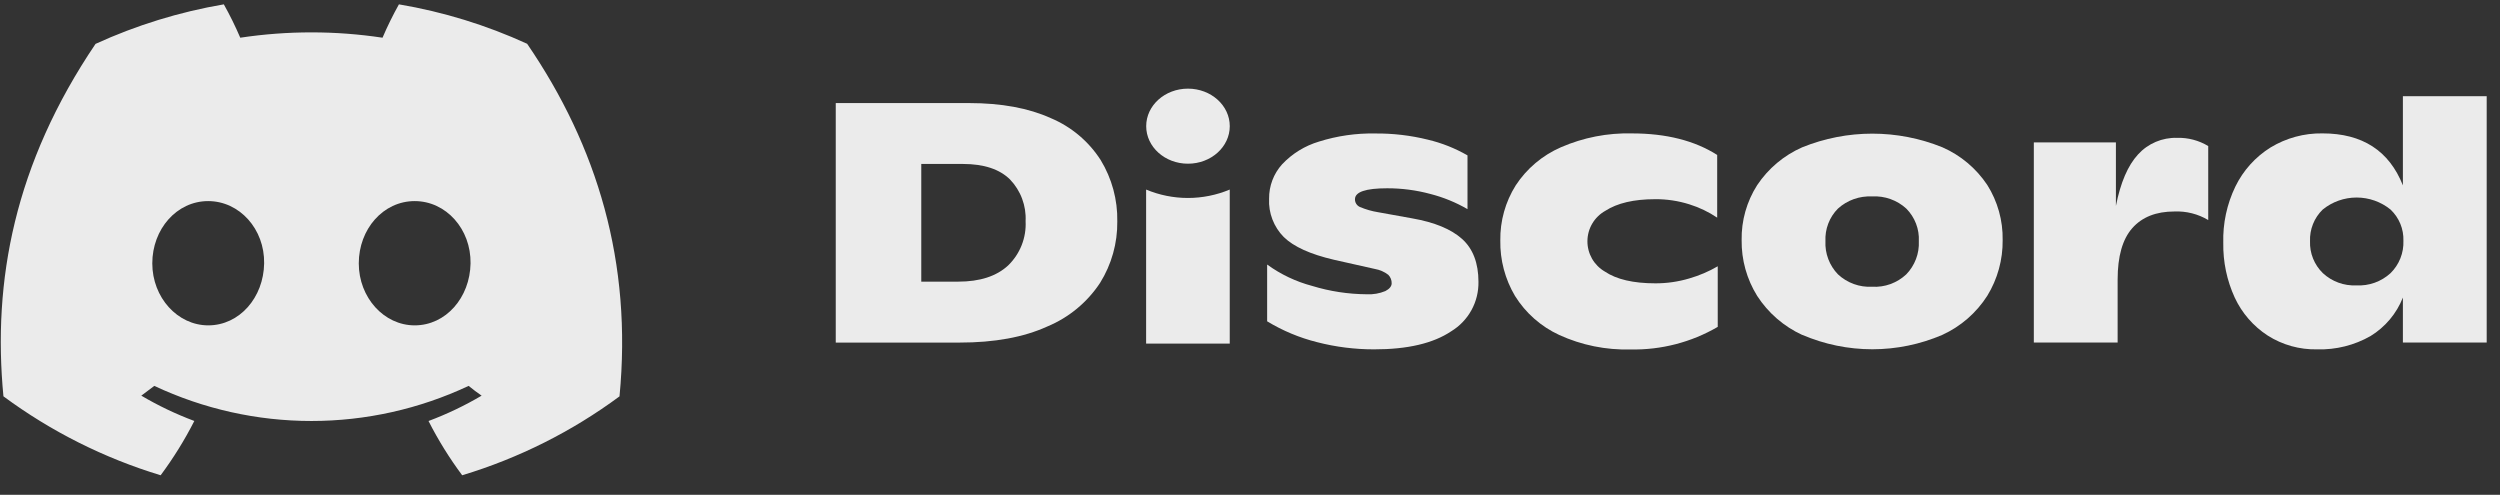 <svg xmlns="http://www.w3.org/2000/svg" width="96" height="19" viewBox="0 0 96 19" fill="none">
  <rect x="0" y="0" width="96" height="19" fill="#333333" stroke="none"/>
  <g clip-path="url(#clip0_115_734)">
    <path d="M32.093 3.958H37.216C38.451 3.958 39.495 4.15 40.35 4.536C41.137 4.866 41.805 5.428 42.266 6.146C42.698 6.855 42.919 7.672 42.904 8.503C42.914 9.337 42.684 10.156 42.242 10.864C41.749 11.611 41.043 12.194 40.217 12.537C39.311 12.95 38.188 13.156 36.848 13.155H32.093V3.958ZM36.796 10.815C37.628 10.815 38.267 10.607 38.714 10.192C38.94 9.972 39.117 9.707 39.233 9.413C39.348 9.12 39.4 8.805 39.383 8.49C39.398 8.197 39.352 7.905 39.249 7.631C39.147 7.356 38.989 7.106 38.787 6.894C38.386 6.497 37.784 6.297 36.98 6.296H35.377V10.815H36.796Z" fill="white" fill-opacity="0.9"/>
    <path d="M50.576 13.139C49.9 12.97 49.254 12.7 48.658 12.338V10.158C49.178 10.536 49.763 10.814 50.385 10.979C51.064 11.187 51.77 11.295 52.481 11.3C52.726 11.313 52.971 11.271 53.198 11.177C53.359 11.094 53.44 10.989 53.44 10.88C53.442 10.819 53.431 10.759 53.408 10.702C53.386 10.646 53.352 10.594 53.309 10.552C53.159 10.436 52.983 10.36 52.796 10.328L51.22 9.974C50.316 9.763 49.675 9.473 49.296 9.101C49.106 8.909 48.958 8.68 48.861 8.427C48.764 8.175 48.72 7.905 48.733 7.635C48.727 7.146 48.905 6.672 49.233 6.309C49.62 5.898 50.11 5.597 50.651 5.436C51.348 5.217 52.075 5.112 52.806 5.126C53.487 5.12 54.167 5.199 54.829 5.363C55.363 5.489 55.876 5.693 56.352 5.967V8.031C55.906 7.772 55.426 7.576 54.926 7.448C54.385 7.302 53.826 7.229 53.265 7.23C52.442 7.23 52.031 7.37 52.031 7.65C52.029 7.713 52.046 7.774 52.08 7.827C52.113 7.88 52.161 7.921 52.218 7.947C52.443 8.042 52.679 8.111 52.92 8.149L54.234 8.386C55.087 8.536 55.723 8.799 56.142 9.174C56.561 9.549 56.772 10.099 56.773 10.822C56.779 11.202 56.687 11.578 56.503 11.911C56.32 12.244 56.052 12.523 55.727 12.721C55.036 13.185 54.048 13.417 52.764 13.415C52.026 13.416 51.291 13.324 50.576 13.139Z" fill="white" fill-opacity="0.9"/>
    <path d="M59.877 12.864C59.175 12.541 58.583 12.019 58.175 11.363C57.794 10.719 57.599 9.982 57.612 9.234C57.601 8.487 57.806 7.753 58.203 7.119C58.626 6.473 59.229 5.965 59.937 5.656C60.798 5.281 61.731 5.099 62.669 5.123C63.983 5.123 65.073 5.399 65.94 5.95V8.358C65.611 8.136 65.25 7.964 64.871 7.846C64.446 7.712 64.003 7.645 63.557 7.649C62.743 7.649 62.105 7.798 61.645 8.095C61.438 8.211 61.265 8.379 61.144 8.583C61.023 8.787 60.959 9.019 60.957 9.256C60.955 9.493 61.016 9.726 61.133 9.932C61.251 10.138 61.421 10.309 61.626 10.428C62.073 10.729 62.721 10.88 63.57 10.88C64.009 10.881 64.445 10.818 64.865 10.693C65.248 10.583 65.617 10.426 65.961 10.225V12.552C64.946 13.144 63.786 13.444 62.611 13.419C61.669 13.445 60.734 13.255 59.877 12.864Z" fill="white" fill-opacity="0.9"/>
    <path d="M69.211 12.864C68.501 12.539 67.899 12.018 67.475 11.362C67.076 10.72 66.869 9.977 66.879 9.221C66.866 8.474 67.073 7.74 67.475 7.11C67.901 6.471 68.501 5.966 69.204 5.657C70.931 4.957 72.863 4.957 74.59 5.657C75.29 5.964 75.887 6.466 76.311 7.102C76.71 7.735 76.915 8.47 76.902 9.217C76.911 9.973 76.706 10.715 76.311 11.359C75.892 12.015 75.292 12.536 74.584 12.86C73.735 13.224 72.821 13.412 71.898 13.412C70.974 13.412 70.06 13.224 69.211 12.86V12.864ZM73.203 10.533C73.365 10.365 73.491 10.166 73.574 9.948C73.657 9.73 73.694 9.497 73.683 9.264C73.695 9.033 73.658 8.803 73.575 8.587C73.492 8.371 73.365 8.175 73.203 8.011C73.026 7.849 72.819 7.724 72.593 7.644C72.368 7.563 72.128 7.529 71.889 7.543C71.65 7.531 71.411 7.566 71.186 7.646C70.96 7.726 70.753 7.85 70.576 8.011C70.413 8.175 70.287 8.371 70.205 8.587C70.122 8.803 70.086 9.034 70.097 9.264C70.086 9.497 70.123 9.73 70.206 9.948C70.288 10.166 70.414 10.365 70.576 10.533C70.751 10.697 70.958 10.824 71.184 10.906C71.409 10.988 71.649 11.024 71.889 11.011C72.129 11.025 72.37 10.99 72.595 10.908C72.821 10.825 73.028 10.698 73.203 10.533Z" fill="white" fill-opacity="0.9"/>
    <path d="M84.796 5.609V8.45C84.404 8.216 83.952 8.102 83.496 8.121C82.796 8.121 82.255 8.335 81.88 8.76C81.505 9.184 81.317 9.842 81.317 10.736V13.153H78.099V5.468H81.251V7.908C81.427 7.014 81.709 6.356 82.1 5.931C82.289 5.723 82.521 5.558 82.78 5.448C83.039 5.338 83.319 5.285 83.601 5.293C84.021 5.282 84.436 5.391 84.796 5.609Z" fill="white" fill-opacity="0.9"/>
    <path d="M95.489 3.694V13.153H92.271V11.426C92.028 12.041 91.592 12.56 91.028 12.905C90.406 13.259 89.698 13.436 88.983 13.415C88.309 13.431 87.646 13.246 87.078 12.884C86.528 12.527 86.089 12.021 85.813 11.426C85.512 10.769 85.362 10.053 85.374 9.33C85.353 8.581 85.512 7.837 85.839 7.162C86.14 6.544 86.609 6.024 87.192 5.661C87.792 5.298 88.482 5.111 89.183 5.122C90.715 5.122 91.744 5.788 92.271 7.119V3.694H95.489ZM91.798 10.488C91.962 10.326 92.09 10.133 92.175 9.919C92.26 9.705 92.3 9.475 92.291 9.245C92.298 9.022 92.258 8.8 92.173 8.594C92.088 8.388 91.96 8.202 91.798 8.048C91.43 7.748 90.969 7.585 90.494 7.585C90.019 7.585 89.559 7.748 89.191 8.048C89.029 8.205 88.902 8.394 88.819 8.603C88.735 8.813 88.696 9.037 88.705 9.262C88.697 9.49 88.736 9.716 88.821 9.927C88.906 10.138 89.034 10.329 89.197 10.488C89.369 10.648 89.572 10.772 89.793 10.853C90.014 10.934 90.249 10.97 90.484 10.959C90.723 10.972 90.963 10.937 91.189 10.856C91.414 10.775 91.621 10.65 91.798 10.488Z" fill="white" fill-opacity="0.9"/>
    <path d="M20.242 1.681C18.674 0.963 17.019 0.454 15.319 0.167C15.087 0.582 14.876 1.01 14.689 1.448C12.878 1.175 11.037 1.175 9.226 1.448C9.038 1.01 8.828 0.582 8.595 0.167C6.894 0.457 5.238 0.967 3.669 1.685C0.554 6.294 -0.291 10.788 0.132 15.219C1.956 16.567 3.998 17.592 6.169 18.25C6.658 17.592 7.09 16.895 7.462 16.165C6.756 15.901 6.074 15.576 5.426 15.193C5.596 15.069 5.763 14.941 5.925 14.818C7.813 15.705 9.874 16.166 11.96 16.166C14.046 16.166 16.107 15.705 17.995 14.818C18.159 14.951 18.326 15.078 18.494 15.193C17.844 15.577 17.162 15.902 16.455 16.167C16.826 16.896 17.258 17.593 17.748 18.25C19.92 17.595 21.964 16.57 23.789 15.221C24.284 10.083 22.942 5.629 20.242 1.681ZM7.997 12.494C6.82 12.494 5.848 11.426 5.848 10.113C5.848 8.799 6.786 7.722 7.993 7.722C9.2 7.722 10.164 8.799 10.143 10.113C10.123 11.426 9.196 12.494 7.997 12.494ZM15.924 12.494C14.745 12.494 13.777 11.426 13.777 10.113C13.777 8.799 14.715 7.722 15.924 7.722C17.132 7.722 18.089 8.799 18.069 10.113C18.048 11.426 17.123 12.494 15.924 12.494Z" fill="white" fill-opacity="0.9"/>
    <path d="M45.618 6.286C46.504 6.286 47.223 5.641 47.223 4.845C47.223 4.049 46.504 3.404 45.618 3.404C44.732 3.404 44.014 4.049 44.014 4.845C44.014 5.641 44.732 6.286 45.618 6.286Z" fill="white" fill-opacity="0.9"/>
    <path d="M44.011 7.279C44.519 7.492 45.065 7.602 45.616 7.602C46.168 7.602 46.713 7.492 47.222 7.279V13.194H44.011V7.279Z" fill="white" fill-opacity="0.9"/>
  </g>
  <defs>
    <clipPath id="clip0_115_734">
      <rect width="95.459" height="18.083" fill="white" transform="translate(0.03 0.167)"/>
    </clipPath>
  </defs>
</svg>